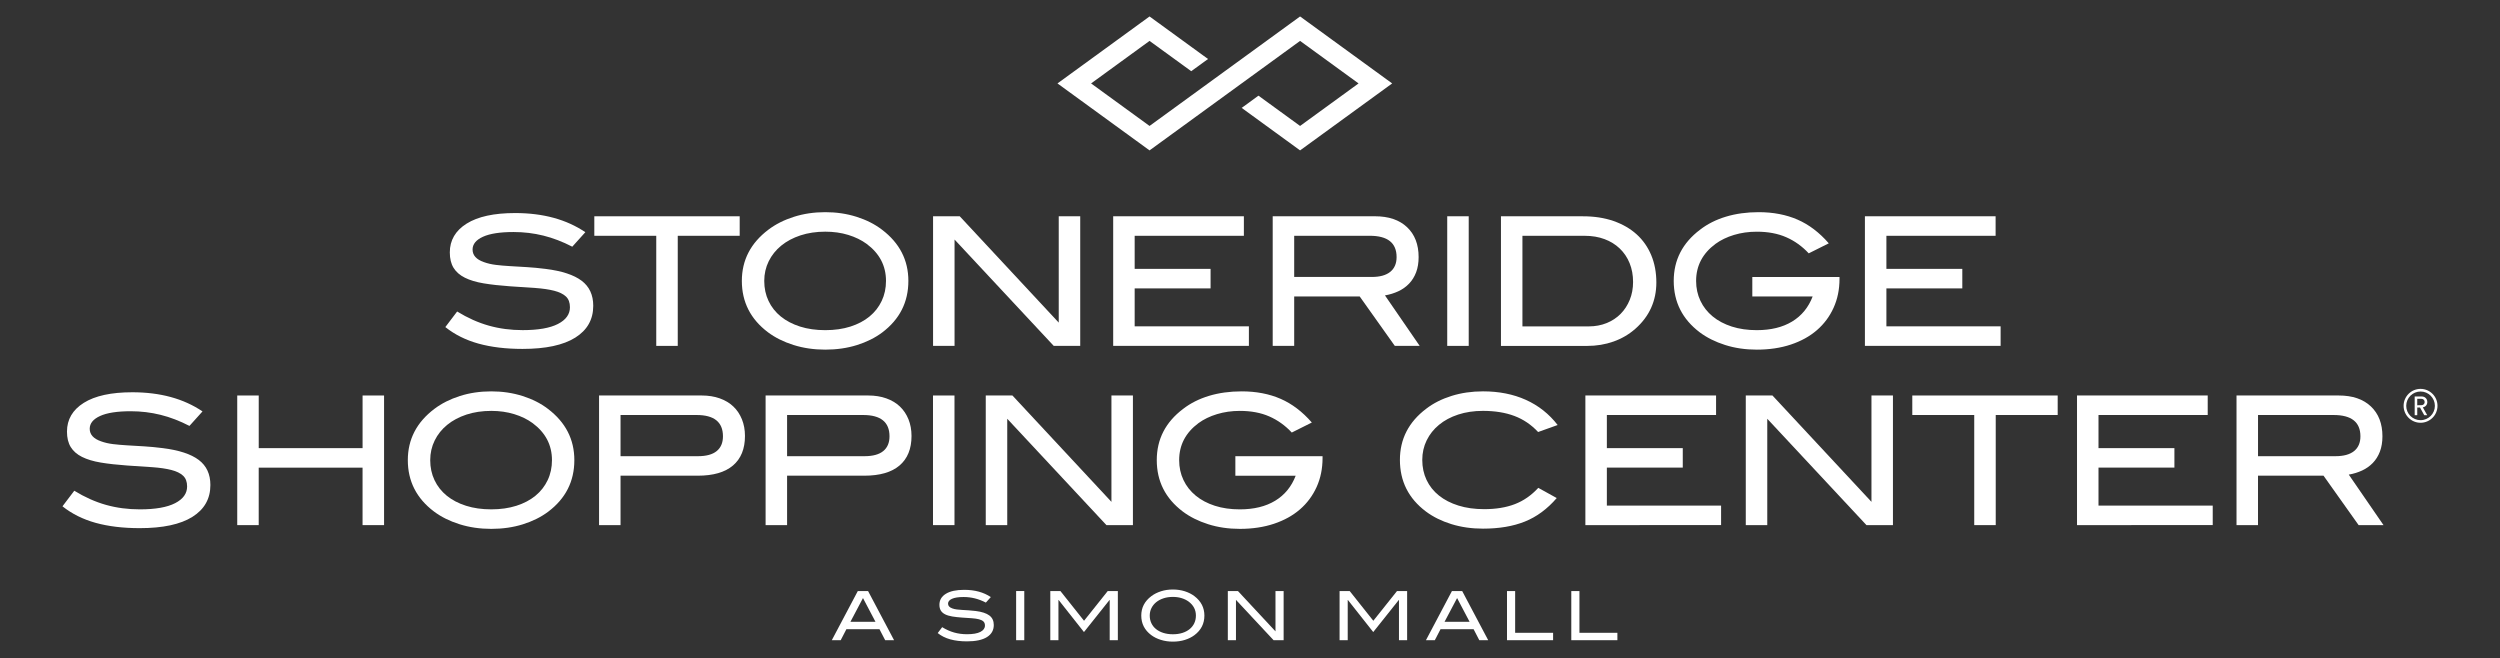 <?xml version="1.0" encoding="iso-8859-1"?>
<!-- Generator: Adobe Illustrator 17.1.0, SVG Export Plug-In . SVG Version: 6.00 Build 0)  -->
<!DOCTYPE svg PUBLIC "-//W3C//DTD SVG 1.1//EN" "http://www.w3.org/Graphics/SVG/1.1/DTD/svg11.dtd">
<svg version="1.1" id="Layer_1" xmlns="http://www.w3.org/2000/svg" xmlns:xlink="http://www.w3.org/1999/xlink" x="0px" y="0px"
	 viewBox="0 0 151.956 40" style="enable-background:new 0 0 151.956 40;" xml:space="preserve">
<rect x="0" y="0" width="151.956" height="40" fill="#333333" stroke="none"/>
<g>
	<polygon style="fill:#FFFFFF;" points="84.619,5.071 79.022,9.141 75.472,6.558 76.492,5.815 79.022,7.655 82.576,5.071 
		79.022,2.486 69.872,9.141 64.276,5.071 69.872,1 73.427,3.586 72.406,4.328 69.872,2.486 66.319,5.071 69.872,7.655 79.022,1 
		84.619,5.071 	"/>
	<g>
		<path style="fill:#FFFFFF;" d="M9.757,25.214c-0.584-0.145-1.188-0.218-1.812-0.218c-0.82,0-1.44,0.096-1.861,0.288
			c-0.421,0.192-0.631,0.452-0.631,0.778c0,0.348,0.228,0.602,0.686,0.762c0.218,0.08,0.459,0.136,0.724,0.169
			c0.265,0.032,0.555,0.058,0.871,0.076c0.316,0.018,0.655,0.038,1.017,0.06c0.363,0.022,0.744,0.058,1.143,0.109
			c0.986,0.123,1.716,0.363,2.187,0.718c0.472,0.356,0.707,0.864,0.707,1.524c0,0.835-0.364,1.48-1.094,1.937
			c-0.729,0.457-1.798,0.685-3.205,0.685c-1.008,0-1.899-0.107-2.672-0.321c-0.773-0.214-1.446-0.55-2.019-1.006l0.718-0.947
			c0.638,0.392,1.28,0.678,1.926,0.86C7.089,30.87,7.774,30.96,8.5,30.96c0.943,0,1.658-0.125,2.144-0.376
			c0.486-0.25,0.729-0.589,0.729-1.017c0-0.283-0.082-0.5-0.245-0.653c-0.163-0.152-0.401-0.268-0.713-0.348
			c-0.312-0.08-0.695-0.136-1.148-0.169c-0.453-0.033-0.97-0.067-1.551-0.103c-0.609-0.044-1.141-0.103-1.594-0.179
			c-0.453-0.076-0.832-0.191-1.137-0.343c-0.305-0.152-0.533-0.352-0.686-0.599c-0.152-0.247-0.228-0.559-0.228-0.936
			c0-0.74,0.341-1.324,1.023-1.752c0.682-0.428,1.665-0.642,2.949-0.642c1.698,0,3.119,0.388,4.266,1.164l-0.794,0.881
			C10.927,25.584,10.341,25.359,9.757,25.214z"/>
		<path style="fill:#FFFFFF;" d="M22.037,31.918v-3.493h-6.312v3.493H14.42v-7.879h1.306v3.2h6.312v-3.2h1.306v7.879H22.037z"/>
	</g>
	<g>
		<path style="fill:#FFFFFF;" d="M34.91,27.968c0,1.291-0.53,2.336-1.589,3.134c-0.435,0.326-0.949,0.582-1.54,0.767
			c-0.591,0.185-1.232,0.277-1.921,0.277c-0.689,0-1.333-0.094-1.932-0.283c-0.599-0.189-1.115-0.446-1.551-0.773
			c-1.059-0.798-1.589-1.839-1.589-3.123c0-1.262,0.537-2.3,1.611-3.112c0.442-0.334,0.959-0.595,1.551-0.784
			c0.591-0.189,1.228-0.283,1.91-0.283c0.675,0,1.309,0.094,1.904,0.283c0.595,0.189,1.11,0.45,1.545,0.784
			C34.377,25.668,34.91,26.705,34.91,27.968z M33.55,27.968c0-0.917-0.392-1.667-1.175-2.25c-0.319-0.233-0.693-0.415-1.121-0.546
			c-0.428-0.131-0.892-0.197-1.393-0.197c-0.551,0-1.054,0.075-1.507,0.224c-0.453,0.149-0.843,0.357-1.17,0.623
			c-0.326,0.266-0.581,0.582-0.762,0.95c-0.181,0.367-0.272,0.766-0.272,1.196c0,0.444,0.087,0.85,0.261,1.218
			c0.174,0.368,0.423,0.683,0.745,0.945c0.323,0.262,0.713,0.466,1.17,0.611c0.457,0.146,0.969,0.218,1.534,0.218
			c0.566,0,1.075-0.073,1.529-0.218c0.453-0.145,0.84-0.349,1.159-0.611c0.319-0.262,0.566-0.577,0.74-0.945
			C33.463,28.818,33.55,28.412,33.55,27.968z"/>
		<path style="fill:#FFFFFF;" d="M43.747,24.213c0.326,0.116,0.602,0.281,0.827,0.495c0.225,0.214,0.399,0.474,0.522,0.778
			c0.123,0.305,0.185,0.642,0.185,1.012c0,0.784-0.243,1.382-0.729,1.796c-0.486,0.414-1.201,0.62-2.144,0.62h-4.69v3.004h-1.306
			v-7.879h6.246C43.057,24.039,43.42,24.097,43.747,24.213z M43.562,27.418c0.254-0.207,0.381-0.506,0.381-0.898
			c0-0.863-0.533-1.295-1.6-1.295h-4.625v2.503h4.712C42.93,27.728,43.308,27.625,43.562,27.418z"/>
	</g>
	<g>
		<path style="fill:#FFFFFF;" d="M53.87,24.213c0.326,0.116,0.602,0.281,0.827,0.495c0.225,0.214,0.399,0.474,0.522,0.778
			c0.123,0.305,0.185,0.642,0.185,1.012c0,0.784-0.243,1.382-0.729,1.796c-0.486,0.414-1.201,0.62-2.144,0.62h-4.69v3.004h-1.306
			v-7.879h6.246C53.181,24.039,53.543,24.097,53.87,24.213z M53.685,27.418c0.254-0.207,0.381-0.506,0.381-0.898
			c0-0.863-0.533-1.295-1.6-1.295h-4.625v2.503h4.712C53.054,27.728,53.431,27.625,53.685,27.418z"/>
		<path style="fill:#FFFFFF;" d="M56.71,31.918v-7.879h1.306v7.879H56.71z"/>
	</g>
	<g>
		<path style="fill:#FFFFFF;" d="M67.252,31.918l-6.029-6.464v6.464h-1.306v-7.879h1.621l6.018,6.464v-6.464h1.306v7.879H67.252z"/>
		<path style="fill:#FFFFFF;" d="M80.028,29.6c-0.24,0.53-0.577,0.983-1.012,1.36c-0.436,0.377-0.963,0.669-1.583,0.876
			c-0.62,0.207-1.312,0.31-2.073,0.31c-0.689,0-1.332-0.094-1.926-0.283c-0.595-0.189-1.11-0.446-1.545-0.773
			c-1.052-0.798-1.578-1.839-1.578-3.123c0-1.269,0.533-2.307,1.6-3.112c0.45-0.348,0.976-0.613,1.578-0.795
			c0.602-0.181,1.262-0.272,1.981-0.272c0.885,0,1.674,0.151,2.367,0.453c0.693,0.302,1.326,0.782,1.899,1.441l-1.219,0.609
			c-0.399-0.428-0.854-0.754-1.366-0.979c-0.511-0.225-1.108-0.337-1.79-0.337c-0.494,0-0.956,0.066-1.388,0.197
			c-0.432,0.131-0.807,0.313-1.126,0.546c-0.784,0.583-1.175,1.333-1.175,2.25c0,0.437,0.087,0.839,0.261,1.207
			c0.174,0.368,0.423,0.685,0.745,0.95c0.323,0.266,0.711,0.471,1.164,0.617c0.453,0.146,0.959,0.218,1.518,0.218
			c0.856,0,1.573-0.175,2.149-0.525c0.577-0.35,0.992-0.857,1.246-1.521h-3.667v-1.186h5.3v0.12
			C80.387,28.486,80.268,29.07,80.028,29.6z"/>
	</g>
	<g>
		<path style="fill:#FFFFFF;" d="M93.49,26.259c-0.414-0.444-0.894-0.77-1.442-0.976c-0.548-0.206-1.185-0.309-1.91-0.309
			c-0.551,0-1.054,0.075-1.507,0.224c-0.454,0.149-0.842,0.357-1.164,0.623c-0.323,0.266-0.573,0.581-0.751,0.945
			c-0.178,0.364-0.267,0.761-0.267,1.19c0,0.444,0.087,0.85,0.261,1.218c0.174,0.368,0.425,0.683,0.751,0.945
			c0.326,0.262,0.722,0.466,1.186,0.611c0.464,0.146,0.986,0.218,1.567,0.218c0.711,0,1.331-0.101,1.861-0.305
			c0.53-0.203,1.005-0.533,1.426-0.99l1.121,0.62c-0.573,0.665-1.219,1.142-1.937,1.429c-0.718,0.288-1.567,0.431-2.546,0.431
			c-0.689,0-1.331-0.092-1.926-0.277c-0.595-0.185-1.11-0.441-1.545-0.767c-1.052-0.791-1.578-1.836-1.578-3.134
			c0-1.269,0.533-2.307,1.6-3.112c0.435-0.334,0.948-0.593,1.54-0.778c0.591-0.185,1.228-0.277,1.91-0.277
			c0.972,0,1.841,0.172,2.606,0.517c0.765,0.345,1.409,0.854,1.932,1.529L93.49,26.259z"/>
		<path style="fill:#FFFFFF;" d="M96.363,31.918v-7.879h7.944v1.186h-6.638v2.013h4.614v1.186h-4.614v2.307h6.943v1.186H96.363z"/>
	</g>
	<g>
		<path style="fill:#FFFFFF;" d="M113.448,31.918l-6.029-6.464v6.464h-1.306v-7.879h1.621l6.018,6.464v-6.464h1.306v7.879H113.448z"
			/>
		<path style="fill:#FFFFFF;" d="M121.305,25.225v6.693h-1.306v-6.693h-3.765v-1.186h8.837v1.186H121.305z"/>
		<path style="fill:#FFFFFF;" d="M126.246,31.918v-7.879h7.944v1.186h-6.638v2.013h4.614v1.186h-4.614v2.307h6.943v1.186H126.246z"
			/>
	</g>
	<g>
		<path style="fill:#FFFFFF;" d="M143.363,31.918l-2.133-3.004h-3.983v3.004h-1.306v-7.879h6.214c0.834,0,1.485,0.221,1.953,0.664
			c0.468,0.443,0.702,1.048,0.702,1.817c0,0.348-0.051,0.657-0.152,0.925c-0.102,0.268-0.245,0.499-0.43,0.691
			c-0.185,0.192-0.403,0.346-0.653,0.462c-0.25,0.116-0.521,0.2-0.811,0.25l2.111,3.069H143.363z M143.086,27.418
			c0.257-0.207,0.386-0.506,0.386-0.898c0-0.863-0.544-1.295-1.632-1.295h-4.592v2.503h4.712
			C142.453,27.728,142.828,27.625,143.086,27.418z"/>
	</g>
	<g>
		<path style="fill:#FFFFFF;" d="M33.028,14.321c-0.584-0.145-1.188-0.218-1.812-0.218c-0.82,0-1.44,0.096-1.861,0.288
			c-0.421,0.192-0.631,0.452-0.631,0.778c0,0.348,0.228,0.602,0.686,0.762c0.218,0.08,0.459,0.136,0.724,0.169
			c0.265,0.033,0.555,0.058,0.871,0.076c0.316,0.018,0.655,0.038,1.017,0.06c0.363,0.022,0.744,0.058,1.143,0.109
			c0.986,0.123,1.716,0.363,2.187,0.718c0.472,0.356,0.707,0.863,0.707,1.523c0,0.834-0.364,1.48-1.094,1.937
			c-0.729,0.457-1.798,0.685-3.205,0.685c-1.008,0-1.899-0.107-2.672-0.321c-0.773-0.214-1.446-0.549-2.019-1.006l0.718-0.947
			c0.638,0.392,1.28,0.678,1.926,0.86c0.646,0.182,1.331,0.272,2.057,0.272c0.943,0,1.658-0.125,2.144-0.375
			c0.486-0.25,0.729-0.589,0.729-1.017c0-0.283-0.082-0.501-0.245-0.653c-0.163-0.152-0.401-0.268-0.713-0.348
			c-0.312-0.08-0.695-0.136-1.148-0.169c-0.453-0.033-0.97-0.067-1.551-0.103c-0.609-0.043-1.141-0.103-1.594-0.179
			c-0.453-0.076-0.832-0.19-1.137-0.343c-0.305-0.152-0.533-0.352-0.686-0.599c-0.152-0.247-0.228-0.559-0.228-0.936
			c0-0.74,0.341-1.324,1.023-1.752c0.682-0.428,1.665-0.642,2.949-0.642c1.698,0,3.119,0.388,4.266,1.164l-0.794,0.881
			C34.198,14.691,33.612,14.466,33.028,14.321z"/>
		<path style="fill:#FFFFFF;" d="M41.195,14.332v6.692h-1.306v-6.692h-3.765v-1.186h8.836v1.186H41.195z"/>
	</g>
	<g>
		<path style="fill:#FFFFFF;" d="M55.213,17.074c0,1.291-0.53,2.336-1.589,3.134c-0.435,0.326-0.949,0.582-1.54,0.767
			c-0.591,0.185-1.232,0.277-1.921,0.277c-0.689,0-1.333-0.094-1.932-0.283c-0.599-0.189-1.115-0.446-1.551-0.772
			c-1.059-0.798-1.589-1.839-1.589-3.123c0-1.262,0.537-2.3,1.611-3.112c0.442-0.334,0.959-0.595,1.551-0.783
			c0.591-0.189,1.228-0.283,1.91-0.283c0.675,0,1.309,0.094,1.904,0.283c0.595,0.189,1.11,0.45,1.545,0.783
			C54.68,14.774,55.213,15.812,55.213,17.074z M53.853,17.074c0-0.917-0.392-1.667-1.175-2.25c-0.319-0.233-0.693-0.415-1.121-0.546
			c-0.428-0.131-0.892-0.196-1.393-0.196c-0.551,0-1.054,0.075-1.507,0.224c-0.453,0.149-0.843,0.357-1.17,0.623
			c-0.326,0.266-0.58,0.583-0.762,0.95c-0.181,0.368-0.272,0.766-0.272,1.196c0,0.444,0.087,0.85,0.261,1.218
			c0.174,0.368,0.423,0.683,0.745,0.945c0.323,0.262,0.713,0.466,1.17,0.612c0.457,0.146,0.969,0.218,1.534,0.218
			c0.566,0,1.075-0.073,1.529-0.218c0.453-0.146,0.84-0.349,1.159-0.612c0.319-0.262,0.566-0.577,0.74-0.945
			C53.766,17.924,53.853,17.518,53.853,17.074z"/>
		<path style="fill:#FFFFFF;" d="M64.049,21.024l-6.029-6.464v6.464h-1.306v-7.879h1.621l6.018,6.464v-6.464h1.306v7.879H64.049z"/>
	</g>
	<g>
		<path style="fill:#FFFFFF;" d="M67.662,21.024v-7.879h7.944v1.186h-6.638v2.013h4.614v1.186h-4.614v2.307h6.943v1.186H67.662z"/>
		<path style="fill:#FFFFFF;" d="M84.78,21.024l-2.133-3.003h-3.983v3.003h-1.306v-7.879h6.214c0.834,0,1.485,0.221,1.953,0.664
			c0.468,0.443,0.702,1.048,0.702,1.817c0,0.348-0.051,0.657-0.152,0.925c-0.102,0.269-0.245,0.499-0.43,0.691
			c-0.185,0.192-0.403,0.347-0.653,0.463c-0.25,0.116-0.521,0.2-0.811,0.25l2.111,3.069H84.78z M84.502,16.524
			c0.257-0.207,0.386-0.506,0.386-0.898c0-0.863-0.544-1.295-1.632-1.295h-4.592v2.503h4.712
			C83.869,16.835,84.245,16.731,84.502,16.524z"/>
	</g>
	<g>
		<path style="fill:#FFFFFF;" d="M87.966,21.024v-7.879h1.306v7.879H87.966z"/>
		<path style="fill:#FFFFFF;" d="M98.076,13.434c0.551,0.192,1.019,0.463,1.404,0.811c0.384,0.348,0.68,0.771,0.887,1.268
			c0.207,0.497,0.31,1.05,0.31,1.66c0,0.559-0.107,1.074-0.321,1.545c-0.214,0.472-0.532,0.892-0.952,1.263
			c-0.385,0.341-0.827,0.6-1.327,0.778c-0.501,0.178-1.038,0.267-1.611,0.267h-5.234v-7.879h4.984
			C96.904,13.146,97.524,13.242,98.076,13.434z M97.657,19.637c0.33-0.134,0.613-0.321,0.849-0.56s0.421-0.524,0.555-0.854
			c0.134-0.33,0.201-0.691,0.201-1.083c0-0.421-0.071-0.803-0.212-1.148c-0.141-0.345-0.341-0.64-0.599-0.887
			c-0.258-0.247-0.566-0.437-0.925-0.571c-0.359-0.134-0.76-0.201-1.202-0.201h-3.787v5.506h4.037
			C96.966,19.838,97.327,19.771,97.657,19.637z"/>
		<path style="fill:#FFFFFF;" d="M111.45,18.706c-0.239,0.53-0.577,0.983-1.012,1.36c-0.435,0.377-0.963,0.669-1.583,0.876
			c-0.62,0.207-1.311,0.31-2.073,0.31c-0.689,0-1.331-0.094-1.926-0.283c-0.595-0.189-1.11-0.446-1.545-0.772
			c-1.052-0.798-1.578-1.839-1.578-3.123c0-1.269,0.533-2.307,1.6-3.112c0.45-0.348,0.976-0.613,1.578-0.794
			c0.602-0.181,1.262-0.272,1.981-0.272c0.885,0,1.674,0.151,2.367,0.453c0.693,0.302,1.326,0.782,1.899,1.441l-1.219,0.609
			c-0.399-0.428-0.854-0.755-1.366-0.979c-0.511-0.225-1.108-0.337-1.79-0.337c-0.493,0-0.956,0.066-1.387,0.196
			c-0.432,0.131-0.807,0.313-1.127,0.546c-0.783,0.582-1.175,1.333-1.175,2.25c0,0.437,0.087,0.839,0.261,1.207
			c0.174,0.368,0.422,0.684,0.745,0.95c0.323,0.266,0.711,0.471,1.164,0.617c0.453,0.146,0.959,0.218,1.518,0.218
			c0.856,0,1.573-0.175,2.149-0.525c0.577-0.35,0.992-0.857,1.246-1.521h-3.667v-1.186h5.3v0.12
			C111.809,17.593,111.69,18.177,111.45,18.706z"/>
		<path style="fill:#FFFFFF;" d="M113.354,21.024v-7.879h7.944v1.186h-6.638v2.013h4.614v1.186h-4.614v2.307h6.943v1.186H113.354z"
			/>
	</g>
	<g>
		<path style="fill:#FFFFFF;" d="M53.803,38.913l-0.347-0.669h-2.01L51.1,38.913h-0.541l1.581-2.988h0.623l1.581,2.988H53.803z
			 M52.454,36.351l-0.763,1.444h1.523L52.454,36.351z"/>
		<path style="fill:#FFFFFF;" d="M59.256,36.371c-0.221-0.055-0.451-0.083-0.687-0.083c-0.311,0-0.546,0.037-0.706,0.109
			c-0.159,0.073-0.239,0.171-0.239,0.295c0,0.132,0.087,0.228,0.26,0.289c0.082,0.03,0.174,0.052,0.274,0.064
			c0.1,0.012,0.21,0.022,0.33,0.029c0.12,0.007,0.248,0.014,0.386,0.023c0.137,0.008,0.282,0.022,0.433,0.041
			c0.374,0.047,0.651,0.138,0.829,0.273c0.179,0.135,0.268,0.327,0.268,0.578c0,0.317-0.138,0.561-0.415,0.735
			c-0.277,0.173-0.682,0.26-1.215,0.26c-0.382,0-0.72-0.041-1.013-0.122c-0.293-0.081-0.548-0.208-0.766-0.382l0.272-0.359
			c0.242,0.149,0.485,0.257,0.73,0.326c0.245,0.069,0.505,0.103,0.78,0.103c0.358,0,0.629-0.047,0.813-0.142
			c0.184-0.095,0.277-0.224,0.277-0.386c0-0.107-0.031-0.19-0.093-0.248c-0.062-0.058-0.152-0.102-0.27-0.132
			c-0.118-0.03-0.263-0.052-0.435-0.064c-0.172-0.012-0.368-0.025-0.588-0.039c-0.231-0.017-0.433-0.039-0.604-0.068
			c-0.172-0.029-0.316-0.072-0.431-0.13s-0.202-0.133-0.26-0.227c-0.058-0.094-0.087-0.212-0.087-0.355
			c0-0.281,0.129-0.502,0.388-0.664c0.259-0.162,0.631-0.243,1.118-0.243c0.644,0,1.183,0.147,1.618,0.441l-0.301,0.334
			C59.7,36.512,59.478,36.426,59.256,36.371z"/>
		<path style="fill:#FFFFFF;" d="M61.763,38.913v-2.988h0.495v2.988H61.763z"/>
		<path style="fill:#FFFFFF;" d="M67.45,38.913v-2.443h-0.012l-1.552,1.948l-1.539-1.948h-0.012v2.443h-0.495v-2.988h0.615
			l1.436,1.807l1.44-1.807h0.615v2.988H67.45z"/>
		<path style="fill:#FFFFFF;" d="M73.206,37.416c0,0.49-0.201,0.886-0.603,1.188c-0.165,0.124-0.36,0.221-0.584,0.291
			C71.796,38.965,71.553,39,71.291,39c-0.261,0-0.505-0.036-0.732-0.107c-0.227-0.071-0.423-0.169-0.588-0.293
			c-0.402-0.303-0.602-0.698-0.602-1.184c0-0.479,0.203-0.872,0.611-1.18c0.168-0.126,0.364-0.225,0.588-0.297
			c0.224-0.072,0.466-0.107,0.724-0.107c0.256,0,0.497,0.036,0.722,0.107c0.225,0.072,0.421,0.171,0.586,0.297
			C73.004,36.543,73.206,36.937,73.206,37.416z M72.69,37.416c0-0.348-0.148-0.632-0.446-0.853
			c-0.121-0.088-0.263-0.157-0.425-0.207c-0.162-0.05-0.338-0.074-0.528-0.074c-0.209,0-0.4,0.028-0.571,0.085
			c-0.172,0.057-0.32,0.135-0.444,0.236c-0.124,0.101-0.22,0.221-0.289,0.36c-0.069,0.139-0.103,0.291-0.103,0.454
			c0,0.168,0.033,0.322,0.099,0.462c0.066,0.14,0.16,0.259,0.283,0.358c0.122,0.099,0.27,0.177,0.444,0.232
			c0.173,0.055,0.367,0.083,0.582,0.083s0.408-0.028,0.58-0.083c0.172-0.055,0.318-0.133,0.439-0.232
			c0.121-0.099,0.215-0.219,0.281-0.358C72.657,37.738,72.69,37.584,72.69,37.416z"/>
		<path style="fill:#FFFFFF;" d="M77.411,38.913l-2.286-2.451v2.451H74.63v-2.988h0.615l2.282,2.451v-2.451h0.495v2.988H77.411z"/>
		<path style="fill:#FFFFFF;" d="M85.033,38.913v-2.443h-0.012l-1.552,1.948l-1.539-1.948h-0.012v2.443h-0.495v-2.988h0.615
			l1.436,1.807l1.44-1.807h0.615v2.988H85.033z"/>
		<path style="fill:#FFFFFF;" d="M89.915,38.913l-0.346-0.669h-2.01l-0.347,0.669h-0.54l1.58-2.988h0.623l1.581,2.988H89.915z
			 M88.566,36.351l-0.763,1.444h1.523L88.566,36.351z"/>
		<path style="fill:#FFFFFF;" d="M91.599,38.913v-2.988h0.495v2.538h2.307v0.45H91.599z"/>
	</g>
	<g>
		<path style="fill:#FFFFFF;" d="M95.507,38.913v-2.988h0.495v2.538h2.307v0.45H95.507z"/>
	</g>
	<path style="fill:#FFFFFF;" d="M146.926,24.63v-0.391h0.238c0.127,0,0.213,0.077,0.213,0.198c0,0.118-0.086,0.194-0.213,0.194
		H146.926L146.926,24.63z M147.352,25.238h0.181l-0.268-0.478c0.17-0.032,0.273-0.159,0.273-0.323c0-0.188-0.131-0.339-0.344-0.339
		h-0.424v1.14h0.157v-0.467h0.168L147.352,25.238L147.352,25.238z M147.127,25.697c-0.568,0-1.03-0.462-1.03-1.03
		c0-0.568,0.462-1.03,1.03-1.03c0.568,0,1.03,0.462,1.03,1.03C148.157,25.235,147.695,25.697,147.127,25.697L147.127,25.697z
		 M147.127,23.797c-0.48,0-0.871,0.391-0.871,0.871c0,0.48,0.391,0.871,0.871,0.871c0.48,0,0.871-0.391,0.871-0.871
		C147.998,24.187,147.607,23.797,147.127,23.797L147.127,23.797z"/>
</g>
</svg>
